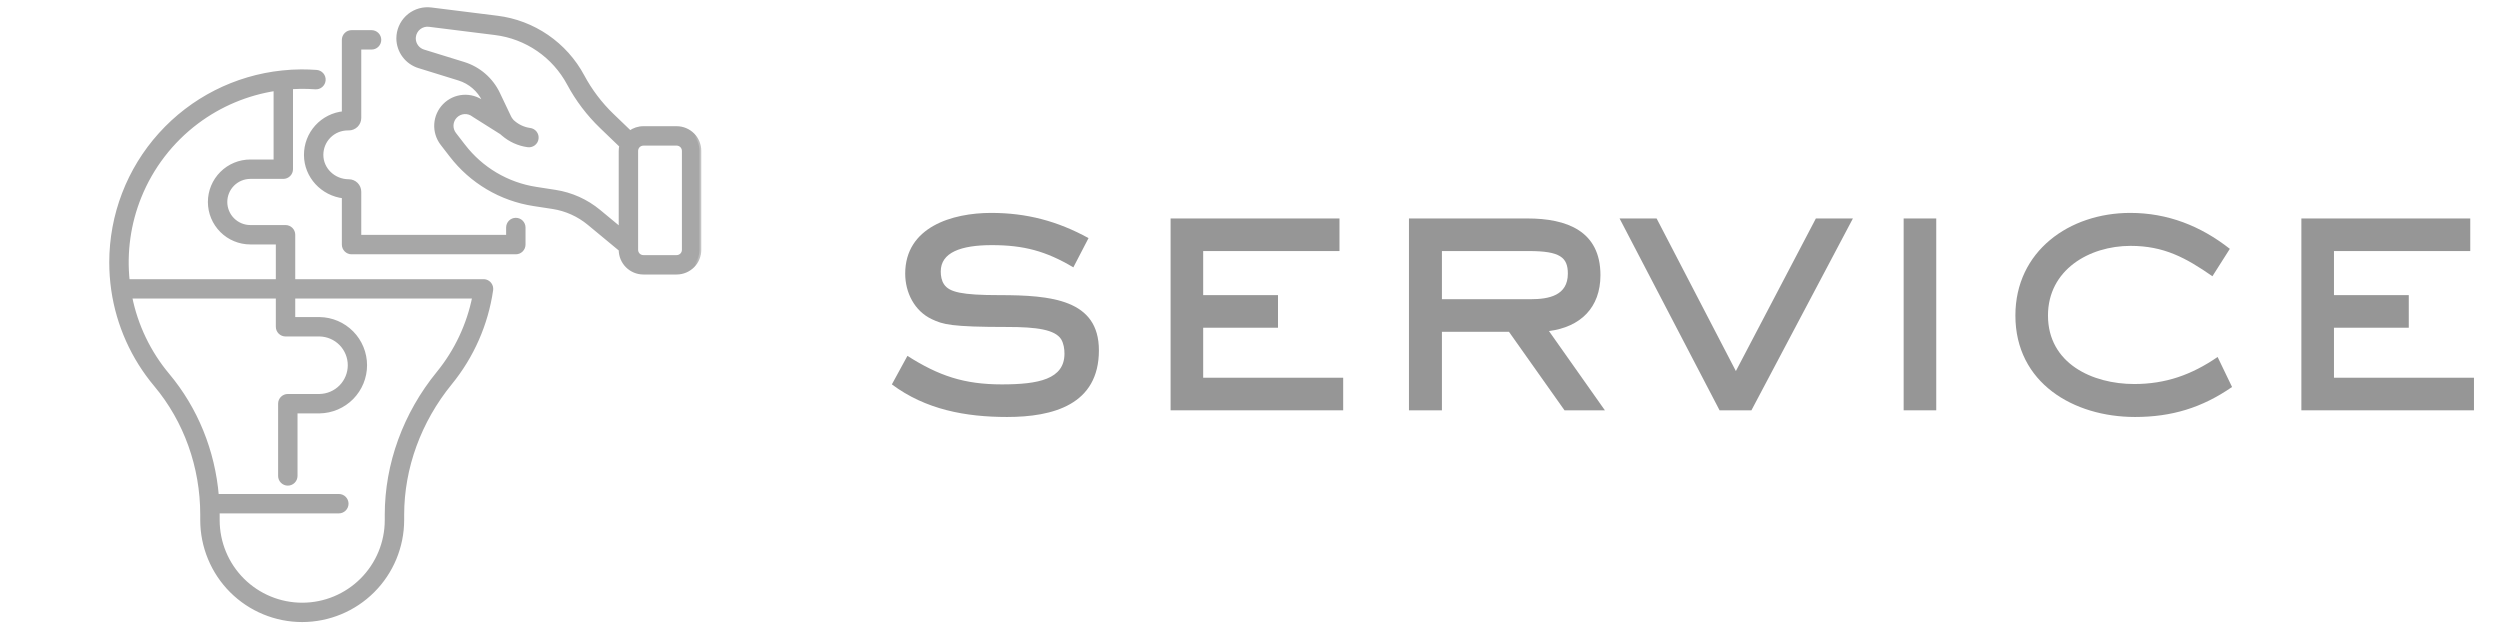<svg width="135" height="34" viewBox="0 0 135 34" fill="none" xmlns="http://www.w3.org/2000/svg">
<path d="M133.594 22.157H124.274V11.797H133.394V13.557H126.034V15.937H130.074V17.697H126.034V20.397H133.594V22.157Z" fill="#969696"/>
<path d="M120.531 20.897C118.911 22.017 117.271 22.517 115.291 22.517C111.971 22.517 108.831 20.677 108.831 17.037C108.831 13.557 111.751 11.497 115.031 11.497C117.051 11.497 118.831 12.197 120.411 13.437L119.471 14.917C118.031 13.917 116.851 13.277 115.051 13.277C112.811 13.277 110.591 14.577 110.591 17.037C110.591 19.617 112.971 20.737 115.251 20.737C116.951 20.737 118.351 20.237 119.751 19.277L120.531 20.897Z" fill="#969696"/>
<path d="M104.557 22.157H102.797V11.797H104.557V22.157Z" fill="#969696"/>
<path d="M100.057 11.797L94.577 22.157H92.857L87.457 11.797H89.457L93.737 20.037L98.057 11.797H100.057Z" fill="#969696"/>
<path d="M86.664 22.157H84.484L81.484 17.917H77.864V22.157H76.084V11.797H82.484C84.584 11.797 86.424 12.457 86.424 14.857C86.424 16.617 85.344 17.657 83.644 17.877L86.664 22.157ZM84.664 14.777C84.664 13.897 84.244 13.557 82.564 13.557H77.864V16.157H82.664C83.644 16.157 84.664 15.957 84.664 14.777Z" fill="#969696"/>
<path d="M72.532 22.157H63.212V11.797H72.332V13.557H64.972V15.937H69.012V17.697H64.972V20.397H72.532V22.157Z" fill="#969696"/>
<path d="M59.341 18.917C59.341 21.857 56.861 22.517 54.381 22.517C52.141 22.517 49.981 22.117 48.161 20.757L49.001 19.217C50.701 20.297 52.061 20.757 54.101 20.757C56.081 20.757 57.481 20.477 57.481 19.097C57.481 18.837 57.441 18.557 57.301 18.317C56.961 17.797 55.981 17.657 54.421 17.657C51.321 17.657 50.921 17.517 50.321 17.237C49.381 16.797 48.881 15.797 48.881 14.777C48.881 12.257 51.421 11.497 53.521 11.497C55.441 11.497 57.101 11.937 58.781 12.857L57.961 14.437C56.481 13.557 55.281 13.237 53.561 13.237C51.881 13.237 50.801 13.637 50.801 14.657C50.801 14.897 50.841 15.157 50.981 15.357C51.261 15.777 51.941 15.937 53.961 15.937C56.781 15.937 59.341 16.177 59.341 18.917Z" fill="#969696"/>
<mask id="path-8-outside-1_315_692" maskUnits="userSpaceOnUse" x="5" y="-0.509" width="33" height="35" fill="black">
<rect fill="white" x="5" y="-0.509" width="33" height="35"/>
<path d="M16.266 3.847C16.536 3.847 16.814 3.856 17.091 3.876C17.203 3.884 17.308 3.936 17.382 4.021C17.456 4.106 17.492 4.217 17.484 4.33C17.476 4.442 17.424 4.547 17.339 4.621C17.254 4.695 17.143 4.731 17.03 4.723C16.775 4.705 16.519 4.696 16.27 4.697C16.087 4.698 15.904 4.705 15.722 4.717V9.137C15.722 9.249 15.677 9.357 15.598 9.436C15.518 9.516 15.41 9.56 15.298 9.56H13.52C13.163 9.56 12.82 9.702 12.567 9.955C12.315 10.207 12.174 10.55 12.174 10.907C12.174 11.264 12.315 11.606 12.567 11.858C12.82 12.111 13.163 12.253 13.52 12.253H15.419C15.531 12.253 15.639 12.297 15.719 12.377C15.798 12.456 15.843 12.564 15.843 12.677V15.175H26.11C26.195 15.175 26.277 15.2 26.346 15.246L26.395 15.285C26.396 15.286 26.396 15.287 26.398 15.288C26.401 15.292 26.406 15.295 26.41 15.299C26.422 15.31 26.43 15.323 26.44 15.336C26.444 15.339 26.447 15.343 26.45 15.347C26.451 15.348 26.451 15.349 26.452 15.35C26.464 15.367 26.474 15.384 26.483 15.401C26.487 15.409 26.492 15.416 26.495 15.424C26.501 15.438 26.506 15.452 26.511 15.467C26.514 15.476 26.519 15.486 26.521 15.496C26.523 15.5 26.523 15.504 26.523 15.509C26.525 15.517 26.525 15.525 26.526 15.533C26.529 15.553 26.533 15.572 26.533 15.592C26.533 15.594 26.534 15.596 26.534 15.598C26.534 15.604 26.532 15.609 26.532 15.614C26.532 15.63 26.532 15.645 26.53 15.661C26.262 17.506 25.497 19.243 24.318 20.686C22.645 22.736 21.725 25.261 21.725 27.796V28.09C21.722 29.522 21.151 30.895 20.138 31.908C19.124 32.92 17.751 33.489 16.318 33.491C15.609 33.491 14.906 33.352 14.25 33.08C13.594 32.808 12.998 32.41 12.496 31.908C11.994 31.406 11.597 30.81 11.325 30.154C11.054 29.498 10.913 28.796 10.913 28.086V27.793C10.913 25.203 10.024 22.717 8.408 20.791C7.179 19.328 6.382 17.55 6.107 15.659C6.036 15.164 6 14.665 6 14.165C6 11.613 6.946 9.152 8.654 7.257C10.363 5.361 12.713 4.167 15.251 3.903C15.583 3.868 15.925 3.849 16.266 3.847ZM7.033 16.022C7.344 17.576 8.038 19.031 9.059 20.249C10.588 22.072 11.514 24.359 11.718 26.775H18.297C18.409 26.775 18.517 26.82 18.597 26.899C18.676 26.979 18.721 27.087 18.721 27.199C18.721 27.311 18.676 27.419 18.597 27.499C18.517 27.578 18.409 27.623 18.297 27.623H11.758C11.759 27.68 11.762 27.737 11.762 27.795V28.089C11.762 29.297 12.242 30.457 13.097 31.311C13.951 32.166 15.111 32.646 16.319 32.646C17.528 32.646 18.687 32.166 19.542 31.311C20.397 30.457 20.877 29.297 20.877 28.089V27.795C20.877 25.066 21.866 22.35 23.662 20.149C24.64 18.952 25.305 17.534 25.606 16.022H15.843V17.221H17.259C17.915 17.232 18.541 17.5 19.002 17.968C19.462 18.435 19.721 19.066 19.721 19.723C19.721 20.379 19.462 21.009 19.002 21.476C18.541 21.944 17.915 22.212 17.259 22.223H15.966V25.7C15.966 25.812 15.921 25.92 15.842 26C15.762 26.079 15.654 26.124 15.542 26.124C15.43 26.124 15.322 26.079 15.242 26C15.163 25.92 15.118 25.812 15.118 25.7V21.799C15.118 21.686 15.163 21.578 15.242 21.499C15.322 21.419 15.43 21.375 15.542 21.375H17.259C17.692 21.366 18.104 21.189 18.407 20.88C18.71 20.571 18.88 20.155 18.88 19.723C18.88 19.29 18.71 18.873 18.407 18.564C18.104 18.255 17.692 18.077 17.259 18.069H15.419C15.307 18.069 15.2 18.024 15.12 17.945C15.041 17.866 14.995 17.758 14.995 17.645V16.022H7.033ZM14.874 4.809C13.335 5.047 11.876 5.659 10.628 6.597C9.254 7.63 8.187 9.018 7.542 10.611C6.955 12.059 6.738 13.626 6.903 15.175H14.995V13.1H13.52C12.938 13.1 12.38 12.869 11.969 12.458C11.557 12.046 11.326 11.489 11.326 10.907C11.326 10.325 11.557 9.767 11.969 9.355C12.38 8.944 12.938 8.713 13.52 8.713H14.874V4.809ZM23.279 0.503L26.852 0.949C27.816 1.07 28.738 1.42 29.54 1.971C30.342 2.521 31.001 3.255 31.46 4.112C31.88 4.896 32.419 5.609 33.06 6.225L34.022 7.15C34.23 6.999 34.481 6.915 34.742 6.915H36.539C36.865 6.915 37.178 7.045 37.409 7.276C37.64 7.507 37.77 7.821 37.77 8.147V13.491C37.77 13.818 37.64 14.131 37.409 14.362C37.178 14.593 36.865 14.723 36.539 14.723H34.742C34.416 14.723 34.103 14.593 33.872 14.362C33.641 14.131 33.511 13.819 33.511 13.492V13.477L31.803 12.063C31.244 11.601 30.572 11.298 29.855 11.186L28.817 11.027C27.046 10.754 25.449 9.808 24.358 8.386L23.874 7.759C23.642 7.456 23.527 7.08 23.55 6.7C23.573 6.32 23.733 5.961 24 5.689C24.267 5.418 24.624 5.251 25.004 5.221C25.384 5.192 25.762 5.302 26.067 5.529L26.24 5.638L26.135 5.416C26.003 5.14 25.814 4.893 25.583 4.693C25.352 4.493 25.081 4.343 24.789 4.252L22.638 3.586C22.311 3.488 22.024 3.288 21.82 3.015C21.616 2.743 21.505 2.412 21.503 2.072C21.503 2.02 21.507 1.966 21.513 1.904C21.535 1.695 21.598 1.493 21.699 1.309C21.8 1.126 21.937 0.963 22.102 0.833C22.266 0.702 22.455 0.606 22.657 0.55C22.859 0.493 23.071 0.477 23.279 0.503ZM34.742 7.763C34.692 7.764 34.642 7.774 34.596 7.793C34.549 7.812 34.506 7.84 34.471 7.876C34.435 7.911 34.407 7.954 34.388 8.001C34.368 8.047 34.358 8.097 34.358 8.147V13.265C34.359 13.28 34.359 13.293 34.358 13.307V13.492C34.359 13.594 34.399 13.692 34.471 13.764C34.543 13.835 34.641 13.876 34.742 13.876H36.539C36.641 13.876 36.739 13.835 36.81 13.764C36.882 13.692 36.923 13.594 36.923 13.492V8.147C36.923 8.046 36.882 7.948 36.81 7.876C36.739 7.804 36.641 7.763 36.539 7.763L34.742 7.763ZM20.064 1.728C20.177 1.728 20.284 1.773 20.363 1.852C20.443 1.932 20.488 2.04 20.488 2.152C20.488 2.265 20.443 2.372 20.363 2.452C20.284 2.531 20.177 2.576 20.064 2.576H19.408V6.369C19.408 6.521 19.348 6.668 19.24 6.775C19.133 6.883 18.986 6.943 18.834 6.943H18.78C18.594 6.943 18.408 6.979 18.235 7.051C18.063 7.122 17.906 7.227 17.774 7.359C17.643 7.491 17.539 7.649 17.468 7.821C17.397 7.994 17.361 8.178 17.361 8.365C17.361 9.145 18.023 9.78 18.834 9.78C18.986 9.78 19.133 9.841 19.24 9.949C19.348 10.057 19.408 10.202 19.408 10.354V12.783H27.431V12.286C27.431 12.174 27.475 12.066 27.555 11.986C27.634 11.907 27.742 11.862 27.855 11.862C27.967 11.862 28.075 11.907 28.154 11.986C28.234 12.066 28.278 12.174 28.278 12.286V13.207C28.279 13.262 28.267 13.318 28.246 13.369C28.225 13.421 28.194 13.468 28.154 13.508C28.115 13.547 28.068 13.578 28.017 13.599C27.965 13.621 27.91 13.632 27.855 13.632H18.984C18.872 13.632 18.764 13.587 18.685 13.508C18.605 13.428 18.561 13.32 18.561 13.208V10.613C17.41 10.48 16.517 9.524 16.514 8.369C16.512 7.805 16.72 7.26 17.099 6.842C17.477 6.423 17.999 6.161 18.561 6.107V2.152C18.561 2.04 18.605 1.932 18.685 1.852C18.764 1.773 18.872 1.728 18.984 1.728H20.064ZM22.887 1.369C22.793 1.395 22.706 1.44 22.63 1.5C22.554 1.56 22.49 1.635 22.443 1.72C22.396 1.805 22.367 1.898 22.356 1.995C22.354 2.022 22.352 2.048 22.352 2.075C22.352 2.233 22.404 2.387 22.499 2.514C22.594 2.64 22.728 2.732 22.88 2.777H22.886L25.04 3.443C25.444 3.569 25.819 3.777 26.139 4.054C26.459 4.33 26.718 4.671 26.9 5.053L27.506 6.324C27.54 6.397 27.586 6.465 27.641 6.524C27.649 6.533 27.655 6.543 27.662 6.553L27.724 6.605C27.974 6.822 28.282 6.962 28.61 7.009C28.666 7.015 28.721 7.033 28.77 7.06C28.82 7.088 28.864 7.125 28.898 7.17C28.933 7.214 28.958 7.266 28.973 7.32C28.987 7.375 28.99 7.432 28.982 7.488C28.975 7.544 28.956 7.599 28.927 7.647C28.898 7.696 28.859 7.738 28.814 7.771C28.768 7.805 28.716 7.829 28.661 7.842C28.606 7.855 28.549 7.857 28.493 7.847C28.004 7.779 27.546 7.571 27.172 7.249L27.075 7.166L25.601 6.236L25.569 6.215C25.428 6.105 25.253 6.05 25.074 6.061C24.896 6.073 24.728 6.149 24.602 6.275C24.476 6.402 24.4 6.57 24.39 6.749C24.379 6.927 24.434 7.104 24.545 7.244L25.029 7.871C25.987 9.121 27.391 9.952 28.947 10.191L29.983 10.351C30.852 10.486 31.668 10.853 32.345 11.413L33.511 12.379V8.147C33.511 8.054 33.522 7.961 33.543 7.872L32.473 6.842C31.768 6.164 31.174 5.38 30.713 4.518C30.318 3.78 29.752 3.148 29.061 2.674C28.372 2.2 27.578 1.898 26.747 1.794L23.175 1.347C23.078 1.335 22.98 1.343 22.887 1.369Z"/>
</mask>
<path d="M16.266 3.847C16.536 3.847 16.814 3.856 17.091 3.876C17.203 3.884 17.308 3.936 17.382 4.021C17.456 4.106 17.492 4.217 17.484 4.33C17.476 4.442 17.424 4.547 17.339 4.621C17.254 4.695 17.143 4.731 17.03 4.723C16.775 4.705 16.519 4.696 16.27 4.697C16.087 4.698 15.904 4.705 15.722 4.717V9.137C15.722 9.249 15.677 9.357 15.598 9.436C15.518 9.516 15.41 9.56 15.298 9.56H13.52C13.163 9.56 12.82 9.702 12.567 9.955C12.315 10.207 12.174 10.55 12.174 10.907C12.174 11.264 12.315 11.606 12.567 11.858C12.82 12.111 13.163 12.253 13.52 12.253H15.419C15.531 12.253 15.639 12.297 15.719 12.377C15.798 12.456 15.843 12.564 15.843 12.677V15.175H26.11C26.195 15.175 26.277 15.2 26.346 15.246L26.395 15.285C26.396 15.286 26.396 15.287 26.398 15.288C26.401 15.292 26.406 15.295 26.41 15.299C26.422 15.31 26.43 15.323 26.44 15.336C26.444 15.339 26.447 15.343 26.45 15.347C26.451 15.348 26.451 15.349 26.452 15.35C26.464 15.367 26.474 15.384 26.483 15.401C26.487 15.409 26.492 15.416 26.495 15.424C26.501 15.438 26.506 15.452 26.511 15.467C26.514 15.476 26.519 15.486 26.521 15.496C26.523 15.5 26.523 15.504 26.523 15.509C26.525 15.517 26.525 15.525 26.526 15.533C26.529 15.553 26.533 15.572 26.533 15.592C26.533 15.594 26.534 15.596 26.534 15.598C26.534 15.604 26.532 15.609 26.532 15.614C26.532 15.63 26.532 15.645 26.53 15.661C26.262 17.506 25.497 19.243 24.318 20.686C22.645 22.736 21.725 25.261 21.725 27.796V28.09C21.722 29.522 21.151 30.895 20.138 31.908C19.124 32.92 17.751 33.489 16.318 33.491C15.609 33.491 14.906 33.352 14.25 33.08C13.594 32.808 12.998 32.41 12.496 31.908C11.994 31.406 11.597 30.81 11.325 30.154C11.054 29.498 10.913 28.796 10.913 28.086V27.793C10.913 25.203 10.024 22.717 8.408 20.791C7.179 19.328 6.382 17.55 6.107 15.659C6.036 15.164 6 14.665 6 14.165C6 11.613 6.946 9.152 8.654 7.257C10.363 5.361 12.713 4.167 15.251 3.903C15.583 3.868 15.925 3.849 16.266 3.847ZM7.033 16.022C7.344 17.576 8.038 19.031 9.059 20.249C10.588 22.072 11.514 24.359 11.718 26.775H18.297C18.409 26.775 18.517 26.82 18.597 26.899C18.676 26.979 18.721 27.087 18.721 27.199C18.721 27.311 18.676 27.419 18.597 27.499C18.517 27.578 18.409 27.623 18.297 27.623H11.758C11.759 27.68 11.762 27.737 11.762 27.795V28.089C11.762 29.297 12.242 30.457 13.097 31.311C13.951 32.166 15.111 32.646 16.319 32.646C17.528 32.646 18.687 32.166 19.542 31.311C20.397 30.457 20.877 29.297 20.877 28.089V27.795C20.877 25.066 21.866 22.35 23.662 20.149C24.64 18.952 25.305 17.534 25.606 16.022H15.843V17.221H17.259C17.915 17.232 18.541 17.5 19.002 17.968C19.462 18.435 19.721 19.066 19.721 19.723C19.721 20.379 19.462 21.009 19.002 21.476C18.541 21.944 17.915 22.212 17.259 22.223H15.966V25.7C15.966 25.812 15.921 25.92 15.842 26C15.762 26.079 15.654 26.124 15.542 26.124C15.43 26.124 15.322 26.079 15.242 26C15.163 25.92 15.118 25.812 15.118 25.7V21.799C15.118 21.686 15.163 21.578 15.242 21.499C15.322 21.419 15.43 21.375 15.542 21.375H17.259C17.692 21.366 18.104 21.189 18.407 20.88C18.71 20.571 18.88 20.155 18.88 19.723C18.88 19.29 18.71 18.873 18.407 18.564C18.104 18.255 17.692 18.077 17.259 18.069H15.419C15.307 18.069 15.2 18.024 15.12 17.945C15.041 17.866 14.995 17.758 14.995 17.645V16.022H7.033ZM14.874 4.809C13.335 5.047 11.876 5.659 10.628 6.597C9.254 7.63 8.187 9.018 7.542 10.611C6.955 12.059 6.738 13.626 6.903 15.175H14.995V13.1H13.52C12.938 13.1 12.38 12.869 11.969 12.458C11.557 12.046 11.326 11.489 11.326 10.907C11.326 10.325 11.557 9.767 11.969 9.355C12.38 8.944 12.938 8.713 13.52 8.713H14.874V4.809ZM23.279 0.503L26.852 0.949C27.816 1.07 28.738 1.42 29.54 1.971C30.342 2.521 31.001 3.255 31.46 4.112C31.88 4.896 32.419 5.609 33.06 6.225L34.022 7.15C34.23 6.999 34.481 6.915 34.742 6.915H36.539C36.865 6.915 37.178 7.045 37.409 7.276C37.64 7.507 37.77 7.821 37.77 8.147V13.491C37.77 13.818 37.64 14.131 37.409 14.362C37.178 14.593 36.865 14.723 36.539 14.723H34.742C34.416 14.723 34.103 14.593 33.872 14.362C33.641 14.131 33.511 13.819 33.511 13.492V13.477L31.803 12.063C31.244 11.601 30.572 11.298 29.855 11.186L28.817 11.027C27.046 10.754 25.449 9.808 24.358 8.386L23.874 7.759C23.642 7.456 23.527 7.08 23.55 6.7C23.573 6.32 23.733 5.961 24 5.689C24.267 5.418 24.624 5.251 25.004 5.221C25.384 5.192 25.762 5.302 26.067 5.529L26.24 5.638L26.135 5.416C26.003 5.14 25.814 4.893 25.583 4.693C25.352 4.493 25.081 4.343 24.789 4.252L22.638 3.586C22.311 3.488 22.024 3.288 21.82 3.015C21.616 2.743 21.505 2.412 21.503 2.072C21.503 2.02 21.507 1.966 21.513 1.904C21.535 1.695 21.598 1.493 21.699 1.309C21.8 1.126 21.937 0.963 22.102 0.833C22.266 0.702 22.455 0.606 22.657 0.55C22.859 0.493 23.071 0.477 23.279 0.503ZM34.742 7.763C34.692 7.764 34.642 7.774 34.596 7.793C34.549 7.812 34.506 7.84 34.471 7.876C34.435 7.911 34.407 7.954 34.388 8.001C34.368 8.047 34.358 8.097 34.358 8.147V13.265C34.359 13.28 34.359 13.293 34.358 13.307V13.492C34.359 13.594 34.399 13.692 34.471 13.764C34.543 13.835 34.641 13.876 34.742 13.876H36.539C36.641 13.876 36.739 13.835 36.81 13.764C36.882 13.692 36.923 13.594 36.923 13.492V8.147C36.923 8.046 36.882 7.948 36.81 7.876C36.739 7.804 36.641 7.763 36.539 7.763L34.742 7.763ZM20.064 1.728C20.177 1.728 20.284 1.773 20.363 1.852C20.443 1.932 20.488 2.04 20.488 2.152C20.488 2.265 20.443 2.372 20.363 2.452C20.284 2.531 20.177 2.576 20.064 2.576H19.408V6.369C19.408 6.521 19.348 6.668 19.24 6.775C19.133 6.883 18.986 6.943 18.834 6.943H18.78C18.594 6.943 18.408 6.979 18.235 7.051C18.063 7.122 17.906 7.227 17.774 7.359C17.643 7.491 17.539 7.649 17.468 7.821C17.397 7.994 17.361 8.178 17.361 8.365C17.361 9.145 18.023 9.78 18.834 9.78C18.986 9.78 19.133 9.841 19.24 9.949C19.348 10.057 19.408 10.202 19.408 10.354V12.783H27.431V12.286C27.431 12.174 27.475 12.066 27.555 11.986C27.634 11.907 27.742 11.862 27.855 11.862C27.967 11.862 28.075 11.907 28.154 11.986C28.234 12.066 28.278 12.174 28.278 12.286V13.207C28.279 13.262 28.267 13.318 28.246 13.369C28.225 13.421 28.194 13.468 28.154 13.508C28.115 13.547 28.068 13.578 28.017 13.599C27.965 13.621 27.91 13.632 27.855 13.632H18.984C18.872 13.632 18.764 13.587 18.685 13.508C18.605 13.428 18.561 13.32 18.561 13.208V10.613C17.41 10.48 16.517 9.524 16.514 8.369C16.512 7.805 16.72 7.26 17.099 6.842C17.477 6.423 17.999 6.161 18.561 6.107V2.152C18.561 2.04 18.605 1.932 18.685 1.852C18.764 1.773 18.872 1.728 18.984 1.728H20.064ZM22.887 1.369C22.793 1.395 22.706 1.44 22.63 1.5C22.554 1.56 22.49 1.635 22.443 1.72C22.396 1.805 22.367 1.898 22.356 1.995C22.354 2.022 22.352 2.048 22.352 2.075C22.352 2.233 22.404 2.387 22.499 2.514C22.594 2.64 22.728 2.732 22.88 2.777H22.886L25.04 3.443C25.444 3.569 25.819 3.777 26.139 4.054C26.459 4.33 26.718 4.671 26.9 5.053L27.506 6.324C27.54 6.397 27.586 6.465 27.641 6.524C27.649 6.533 27.655 6.543 27.662 6.553L27.724 6.605C27.974 6.822 28.282 6.962 28.61 7.009C28.666 7.015 28.721 7.033 28.77 7.06C28.82 7.088 28.864 7.125 28.898 7.17C28.933 7.214 28.958 7.266 28.973 7.32C28.987 7.375 28.99 7.432 28.982 7.488C28.975 7.544 28.956 7.599 28.927 7.647C28.898 7.696 28.859 7.738 28.814 7.771C28.768 7.805 28.716 7.829 28.661 7.842C28.606 7.855 28.549 7.857 28.493 7.847C28.004 7.779 27.546 7.571 27.172 7.249L27.075 7.166L25.601 6.236L25.569 6.215C25.428 6.105 25.253 6.05 25.074 6.061C24.896 6.073 24.728 6.149 24.602 6.275C24.476 6.402 24.4 6.57 24.39 6.749C24.379 6.927 24.434 7.104 24.545 7.244L25.029 7.871C25.987 9.121 27.391 9.952 28.947 10.191L29.983 10.351C30.852 10.486 31.668 10.853 32.345 11.413L33.511 12.379V8.147C33.511 8.054 33.522 7.961 33.543 7.872L32.473 6.842C31.768 6.164 31.174 5.38 30.713 4.518C30.318 3.78 29.752 3.148 29.061 2.674C28.372 2.2 27.578 1.898 26.747 1.794L23.175 1.347C23.078 1.335 22.98 1.343 22.887 1.369Z" fill="#A7A7A7"/>
<path d="M16.266 3.847V3.747L16.265 3.747L16.266 3.847ZM17.091 3.876L17.084 3.976L17.084 3.976L17.091 3.876ZM17.382 4.021L17.457 3.956L17.457 3.956L17.382 4.021ZM17.484 4.33L17.584 4.337L17.584 4.337L17.484 4.33ZM17.339 4.621L17.404 4.697L17.404 4.696L17.339 4.621ZM17.03 4.723L17.037 4.624L17.037 4.624L17.03 4.723ZM16.27 4.697L16.271 4.797L16.271 4.797L16.27 4.697ZM15.722 4.717L15.715 4.617L15.622 4.623V4.717H15.722ZM15.722 9.137L15.622 9.137L15.722 9.137ZM15.598 9.436L15.668 9.507L15.668 9.507L15.598 9.436ZM15.298 9.56L15.298 9.66L15.298 9.66L15.298 9.56ZM13.52 9.56L13.52 9.46L13.52 9.56ZM12.567 9.955L12.497 9.884L12.497 9.884L12.567 9.955ZM12.174 10.907L12.074 10.907L12.074 10.907L12.174 10.907ZM12.567 11.858L12.497 11.929L12.497 11.929L12.567 11.858ZM15.719 12.377L15.79 12.306L15.789 12.306L15.719 12.377ZM15.843 15.175H15.743V15.275H15.843V15.175ZM26.11 15.175L26.11 15.075H26.11V15.175ZM26.346 15.246L26.408 15.168L26.401 15.163L26.346 15.246ZM26.395 15.285L26.462 15.21L26.457 15.207L26.395 15.285ZM26.398 15.288L26.465 15.214L26.465 15.214L26.398 15.288ZM26.41 15.299L26.481 15.228L26.481 15.228L26.41 15.299ZM26.44 15.336L26.362 15.398L26.362 15.398L26.44 15.336ZM26.45 15.347L26.53 15.287L26.53 15.287L26.45 15.347ZM26.452 15.35L26.533 15.292L26.533 15.291L26.452 15.35ZM26.483 15.401L26.395 15.448L26.395 15.448L26.483 15.401ZM26.495 15.424L26.586 15.382L26.586 15.382L26.495 15.424ZM26.511 15.467L26.416 15.498L26.416 15.498L26.511 15.467ZM26.521 15.496L26.618 15.471L26.618 15.471L26.521 15.496ZM26.523 15.509L26.621 15.487L26.621 15.487L26.523 15.509ZM26.526 15.533L26.428 15.549L26.428 15.549L26.526 15.533ZM26.533 15.592L26.633 15.59L26.633 15.589L26.533 15.592ZM26.534 15.598L26.634 15.598L26.634 15.598L26.534 15.598ZM26.532 15.614L26.432 15.61L26.432 15.611L26.532 15.614ZM26.53 15.661L26.629 15.675L26.629 15.675L26.53 15.661ZM24.318 20.686L24.241 20.623L24.241 20.623L24.318 20.686ZM21.725 27.796L21.625 27.796V27.796H21.725ZM21.725 28.09L21.825 28.09V28.09H21.725ZM20.138 31.908L20.208 31.979L20.208 31.979L20.138 31.908ZM16.318 33.491L16.318 33.591L16.319 33.591L16.318 33.491ZM14.25 33.08L14.212 33.172L14.212 33.172L14.25 33.08ZM12.496 31.908L12.425 31.979L12.425 31.979L12.496 31.908ZM11.325 30.154L11.233 30.192L11.233 30.192L11.325 30.154ZM10.913 28.086L11.013 28.086V28.086H10.913ZM8.408 20.791L8.485 20.727L8.485 20.727L8.408 20.791ZM6.107 15.659L6.008 15.673L6.008 15.673L6.107 15.659ZM6 14.165L5.9 14.165L5.9 14.165L6 14.165ZM8.654 7.257L8.58 7.19L8.58 7.19L8.654 7.257ZM15.251 3.903L15.261 4.003L15.261 4.003L15.251 3.903ZM7.033 16.022V15.922H6.911L6.935 16.042L7.033 16.022ZM9.059 20.249L8.982 20.313L8.982 20.313L9.059 20.249ZM11.718 26.775L11.618 26.784L11.626 26.875H11.718V26.775ZM18.297 26.775V26.675V26.775ZM18.597 26.899L18.667 26.828L18.667 26.828L18.597 26.899ZM18.721 27.199L18.821 27.199V27.199H18.721ZM18.597 27.499L18.667 27.57L18.667 27.57L18.597 27.499ZM11.758 27.623V27.523H11.656L11.658 27.624L11.758 27.623ZM11.762 27.795L11.862 27.795L11.862 27.795L11.762 27.795ZM11.762 28.089L11.662 28.089L11.662 28.089L11.762 28.089ZM13.097 31.311L13.026 31.382L13.026 31.382L13.097 31.311ZM16.319 32.646L16.319 32.746L16.319 32.746L16.319 32.646ZM19.542 31.311L19.613 31.382L19.613 31.382L19.542 31.311ZM20.877 28.089L20.977 28.089V28.089H20.877ZM20.877 27.795L20.777 27.795V27.795H20.877ZM23.662 20.149L23.585 20.086L23.585 20.086L23.662 20.149ZM25.606 16.022L25.704 16.042L25.728 15.922H25.606V16.022ZM15.843 16.022V15.922H15.743V16.022H15.843ZM15.843 17.221H15.743V17.322H15.843V17.221ZM17.259 17.221L17.26 17.122H17.259V17.221ZM19.002 17.968L19.073 17.897L19.073 17.897L19.002 17.968ZM19.721 19.723L19.821 19.723V19.723L19.721 19.723ZM19.002 21.476L19.073 21.547L19.073 21.547L19.002 21.476ZM17.259 22.223V22.323L17.26 22.323L17.259 22.223ZM15.966 22.223V22.122H15.866V22.223H15.966ZM15.842 26L15.912 26.07L15.912 26.07L15.842 26ZM15.542 26.124L15.542 26.224H15.542V26.124ZM15.242 26L15.171 26.07L15.171 26.07L15.242 26ZM15.118 21.799L15.018 21.799V21.799H15.118ZM15.242 21.499L15.171 21.428L15.171 21.428L15.242 21.499ZM15.542 21.375L15.542 21.275L15.542 21.275L15.542 21.375ZM17.259 21.375V21.475L17.261 21.475L17.259 21.375ZM18.407 20.88L18.479 20.95L18.479 20.95L18.407 20.88ZM18.88 19.723L18.98 19.723V19.723H18.88ZM18.407 18.564L18.479 18.494L18.479 18.494L18.407 18.564ZM17.259 18.069L17.261 17.969H17.259V18.069ZM15.419 18.069L15.419 18.169H15.419V18.069ZM15.12 17.945L15.049 18.016L15.049 18.016L15.12 17.945ZM14.995 16.022H15.095V15.922H14.995V16.022ZM14.874 4.809H14.974V4.693L14.859 4.711L14.874 4.809ZM10.628 6.597L10.568 6.518L10.568 6.518L10.628 6.597ZM7.542 10.611L7.449 10.574L7.449 10.574L7.542 10.611ZM6.903 15.175L6.804 15.185L6.813 15.275H6.903V15.175ZM14.995 15.175V15.275H15.095V15.175H14.995ZM14.995 13.1H15.095V13H14.995V13.1ZM13.52 13.1L13.52 13L13.52 13.1ZM11.969 12.458L11.898 12.528L11.898 12.529L11.969 12.458ZM11.326 10.907L11.226 10.907L11.226 10.907L11.326 10.907ZM11.969 9.355L11.898 9.285L11.898 9.285L11.969 9.355ZM14.874 8.713V8.813H14.974V8.713H14.874ZM23.279 0.503L23.292 0.404L23.292 0.404L23.279 0.503ZM26.852 0.949L26.864 0.85L26.864 0.85L26.852 0.949ZM29.54 1.971L29.597 1.888L29.597 1.888L29.54 1.971ZM31.46 4.112L31.548 4.065L31.548 4.065L31.46 4.112ZM33.06 6.225L32.99 6.297L32.99 6.298L33.06 6.225ZM34.022 7.15L33.952 7.222L34.012 7.28L34.08 7.231L34.022 7.15ZM34.742 6.915L34.742 6.815L34.742 6.815L34.742 6.915ZM36.539 6.915L36.539 6.815H36.539V6.915ZM37.409 7.276L37.48 7.205L37.48 7.205L37.409 7.276ZM37.77 8.147L37.87 8.147L37.87 8.147L37.77 8.147ZM37.77 13.491L37.87 13.491V13.491H37.77ZM37.409 14.362L37.48 14.433L37.48 14.433L37.409 14.362ZM36.539 14.723V14.823L36.539 14.823L36.539 14.723ZM34.742 14.723L34.742 14.823H34.742V14.723ZM33.872 14.362L33.801 14.433L33.801 14.433L33.872 14.362ZM33.511 13.492L33.411 13.492L33.411 13.492L33.511 13.492ZM33.511 13.477H33.611V13.43L33.575 13.4L33.511 13.477ZM31.803 12.063L31.866 11.986L31.866 11.986L31.803 12.063ZM29.855 11.186L29.871 11.088L29.871 11.088L29.855 11.186ZM28.817 11.027L28.802 11.126L28.802 11.126L28.817 11.027ZM24.358 8.386L24.438 8.325L24.438 8.324L24.358 8.386ZM23.874 7.759L23.795 7.82L23.795 7.82L23.874 7.759ZM23.55 6.7L23.45 6.694L23.45 6.694L23.55 6.7ZM24 5.689L23.929 5.619L23.929 5.619L24 5.689ZM25.004 5.221L24.996 5.122L24.996 5.122L25.004 5.221ZM26.067 5.529L26.008 5.61L26.014 5.614L26.067 5.529ZM26.24 5.638L26.187 5.722L26.478 5.905L26.331 5.595L26.24 5.638ZM26.135 5.416L26.225 5.373L26.225 5.373L26.135 5.416ZM25.583 4.693L25.648 4.618L25.648 4.618L25.583 4.693ZM24.789 4.252L24.819 4.156L24.819 4.156L24.789 4.252ZM22.638 3.586L22.667 3.49L22.666 3.49L22.638 3.586ZM21.82 3.015L21.74 3.075L21.74 3.075L21.82 3.015ZM21.503 2.072L21.403 2.072L21.403 2.073L21.503 2.072ZM21.513 1.904L21.413 1.894L21.413 1.894L21.513 1.904ZM21.699 1.309L21.612 1.261L21.612 1.261L21.699 1.309ZM22.102 0.833L22.039 0.754L22.039 0.754L22.102 0.833ZM22.657 0.55L22.63 0.453L22.63 0.453L22.657 0.55ZM34.742 7.763L34.742 7.864L34.742 7.864L34.742 7.763ZM34.596 7.793L34.557 7.7L34.557 7.7L34.596 7.793ZM34.471 7.876L34.4 7.805L34.4 7.805L34.471 7.876ZM34.388 8.001L34.295 7.963L34.295 7.963L34.388 8.001ZM34.358 8.147L34.258 8.147V8.147H34.358ZM34.358 13.265H34.258L34.258 13.269L34.358 13.265ZM34.358 13.307L34.258 13.301V13.307H34.358ZM34.358 13.492L34.258 13.492L34.258 13.492L34.358 13.492ZM34.471 13.764L34.4 13.834L34.4 13.834L34.471 13.764ZM34.742 13.876L34.742 13.976H34.742V13.876ZM36.539 13.876V13.976L36.539 13.976L36.539 13.876ZM36.81 13.764L36.881 13.834L36.881 13.834L36.81 13.764ZM36.923 13.492L37.023 13.492V13.492H36.923ZM36.923 8.147L37.023 8.147L37.023 8.147L36.923 8.147ZM36.81 7.876L36.881 7.805L36.881 7.805L36.81 7.876ZM36.539 7.763L36.539 7.663L36.539 7.663L36.539 7.763ZM20.064 1.728L20.065 1.628H20.064V1.728ZM20.363 1.852L20.434 1.782L20.434 1.782L20.363 1.852ZM20.488 2.152L20.588 2.152L20.588 2.152L20.488 2.152ZM20.363 2.452L20.434 2.523L20.434 2.523L20.363 2.452ZM20.064 2.576V2.676L20.065 2.676L20.064 2.576ZM19.408 2.576V2.476H19.308V2.576H19.408ZM19.408 6.369L19.508 6.369V6.369H19.408ZM19.24 6.775L19.311 6.846L19.311 6.846L19.24 6.775ZM18.834 6.943L18.834 7.043L18.834 7.043L18.834 6.943ZM18.78 6.943L18.78 7.043H18.78V6.943ZM18.235 7.051L18.197 6.958L18.197 6.958L18.235 7.051ZM17.774 7.359L17.704 7.289L17.704 7.289L17.774 7.359ZM17.468 7.821L17.375 7.783L17.375 7.783L17.468 7.821ZM17.361 8.365L17.461 8.365L17.461 8.365L17.361 8.365ZM18.834 9.78L18.834 9.68L18.834 9.68L18.834 9.78ZM19.24 9.949L19.311 9.878L19.311 9.878L19.24 9.949ZM19.408 10.354L19.508 10.354L19.508 10.354L19.408 10.354ZM19.408 12.783H19.308V12.883H19.408V12.783ZM27.431 12.783V12.883H27.531V12.783H27.431ZM27.555 11.986L27.484 11.915L27.484 11.915L27.555 11.986ZM27.855 11.862L27.855 11.762L27.855 11.762L27.855 11.862ZM28.154 11.986L28.225 11.915L28.225 11.915L28.154 11.986ZM28.278 13.207L28.178 13.207L28.178 13.207L28.278 13.207ZM28.246 13.369L28.339 13.407L28.339 13.407L28.246 13.369ZM28.154 13.508L28.225 13.578L28.225 13.578L28.154 13.508ZM28.017 13.599L28.055 13.692L28.055 13.692L28.017 13.599ZM27.855 13.632L27.855 13.532H27.855V13.632ZM18.984 13.632L18.984 13.732H18.984V13.632ZM18.685 13.508L18.614 13.578L18.614 13.578L18.685 13.508ZM18.561 10.613H18.66V10.524L18.572 10.514L18.561 10.613ZM16.514 8.369L16.614 8.369L16.614 8.369L16.514 8.369ZM17.099 6.842L17.024 6.775L17.024 6.775L17.099 6.842ZM18.561 6.107L18.57 6.207L18.66 6.198V6.107H18.561ZM18.561 2.152L18.46 2.152V2.152H18.561ZM18.685 1.852L18.614 1.782L18.614 1.782L18.685 1.852ZM18.984 1.728L18.984 1.628L18.984 1.628L18.984 1.728ZM22.887 1.369L22.86 1.273L22.86 1.273L22.887 1.369ZM22.63 1.5L22.568 1.421L22.568 1.421L22.63 1.5ZM22.443 1.72L22.356 1.671L22.356 1.671L22.443 1.72ZM22.356 1.995L22.456 2.006L22.456 2.006L22.356 1.995ZM22.352 2.075L22.252 2.074L22.252 2.076L22.352 2.075ZM22.499 2.514L22.419 2.574L22.419 2.574L22.499 2.514ZM22.88 2.777L22.852 2.873L22.865 2.877H22.88V2.777ZM22.886 2.777L22.915 2.682L22.901 2.677H22.886V2.777ZM25.04 3.443L25.07 3.348L25.07 3.348L25.04 3.443ZM26.139 4.054L26.204 3.978L26.204 3.978L26.139 4.054ZM26.9 5.053L26.991 5.01L26.991 5.009L26.9 5.053ZM27.506 6.324L27.596 6.281L27.596 6.281L27.506 6.324ZM27.641 6.524L27.567 6.592L27.569 6.593L27.641 6.524ZM27.662 6.553L27.584 6.616L27.59 6.623L27.597 6.628L27.662 6.553ZM27.724 6.605L27.789 6.53L27.789 6.529L27.724 6.605ZM28.61 7.009L28.596 7.108L28.599 7.108L28.61 7.009ZM28.77 7.06L28.82 6.973L28.82 6.973L28.77 7.06ZM28.898 7.17L28.977 7.108L28.977 7.108L28.898 7.17ZM28.973 7.32L29.069 7.294L29.069 7.294L28.973 7.32ZM28.982 7.488L29.081 7.502L29.081 7.502L28.982 7.488ZM28.927 7.647L29.013 7.699L29.013 7.699L28.927 7.647ZM28.814 7.771L28.873 7.852L28.873 7.852L28.814 7.771ZM28.661 7.842L28.684 7.939L28.684 7.939L28.661 7.842ZM28.493 7.847L28.51 7.749L28.507 7.748L28.493 7.847ZM27.172 7.249L27.237 7.173L27.237 7.173L27.172 7.249ZM27.075 7.166L27.14 7.09L27.135 7.085L27.128 7.081L27.075 7.166ZM25.601 6.236L25.544 6.319L25.547 6.321L25.601 6.236ZM25.569 6.215L25.508 6.294L25.513 6.297L25.569 6.215ZM25.074 6.061L25.068 5.962L25.068 5.962L25.074 6.061ZM24.602 6.275L24.531 6.205L24.531 6.205L24.602 6.275ZM24.39 6.749L24.29 6.743L24.29 6.743L24.39 6.749ZM24.545 7.244L24.624 7.183L24.623 7.182L24.545 7.244ZM25.029 7.871L25.109 7.81L25.108 7.81L25.029 7.871ZM28.947 10.191L28.962 10.092L28.962 10.092L28.947 10.191ZM29.983 10.351L29.999 10.253L29.999 10.253L29.983 10.351ZM32.345 11.413L32.408 11.336L32.408 11.336L32.345 11.413ZM33.511 12.379L33.447 12.456L33.611 12.591V12.379H33.511ZM33.511 8.147L33.411 8.147V8.147H33.511ZM33.543 7.872L33.64 7.894L33.653 7.839L33.612 7.8L33.543 7.872ZM32.473 6.842L32.542 6.77L32.542 6.77L32.473 6.842ZM30.713 4.518L30.625 4.566L30.625 4.566L30.713 4.518ZM29.061 2.674L29.118 2.591L29.118 2.591L29.061 2.674ZM26.747 1.794L26.735 1.893L26.735 1.893L26.747 1.794ZM23.175 1.347L23.162 1.447L23.162 1.447L23.175 1.347ZM16.266 3.847V3.947C16.534 3.947 16.809 3.956 17.084 3.976L17.091 3.876L17.098 3.776C16.818 3.756 16.538 3.747 16.266 3.747V3.847ZM17.091 3.876L17.084 3.976C17.17 3.982 17.25 4.022 17.306 4.087L17.382 4.021L17.457 3.956C17.366 3.851 17.237 3.786 17.098 3.776L17.091 3.876ZM17.382 4.021L17.306 4.087C17.363 4.152 17.391 4.237 17.385 4.323L17.484 4.33L17.584 4.337C17.594 4.198 17.549 4.061 17.457 3.956L17.382 4.021ZM17.484 4.33L17.385 4.323C17.378 4.409 17.338 4.489 17.273 4.545L17.339 4.621L17.404 4.696C17.51 4.605 17.574 4.476 17.584 4.337L17.484 4.33ZM17.339 4.621L17.273 4.545C17.208 4.602 17.123 4.63 17.037 4.624L17.03 4.723L17.023 4.823C17.162 4.833 17.299 4.788 17.404 4.697L17.339 4.621ZM17.03 4.723L17.037 4.624C16.78 4.605 16.521 4.596 16.27 4.597L16.27 4.697L16.271 4.797C16.516 4.796 16.77 4.805 17.023 4.823L17.03 4.723ZM16.27 4.697L16.27 4.597C16.085 4.598 15.9 4.605 15.715 4.617L15.722 4.717L15.728 4.816C15.909 4.805 16.09 4.798 16.271 4.797L16.27 4.697ZM15.722 4.717H15.622V9.137H15.722H15.822V4.717H15.722ZM15.722 9.137L15.622 9.137C15.622 9.222 15.588 9.305 15.527 9.366L15.598 9.436L15.668 9.507C15.767 9.409 15.822 9.275 15.822 9.137L15.722 9.137ZM15.598 9.436L15.527 9.366C15.466 9.426 15.384 9.46 15.298 9.46L15.298 9.56L15.298 9.66C15.437 9.66 15.57 9.605 15.668 9.507L15.598 9.436ZM15.298 9.56V9.46H13.52V9.56V9.66H15.298V9.56ZM13.52 9.56L13.52 9.46C13.136 9.46 12.768 9.613 12.497 9.884L12.567 9.955L12.638 10.026C12.872 9.792 13.189 9.66 13.52 9.66L13.52 9.56ZM12.567 9.955L12.497 9.884C12.226 10.155 12.074 10.524 12.074 10.907H12.174H12.274C12.274 10.576 12.405 10.259 12.638 10.026L12.567 9.955ZM12.174 10.907L12.074 10.907C12.074 11.29 12.226 11.658 12.497 11.929L12.567 11.858L12.638 11.787C12.405 11.554 12.274 11.237 12.274 10.907L12.174 10.907ZM12.567 11.858L12.497 11.929C12.768 12.2 13.136 12.353 13.52 12.353V12.253V12.153C13.189 12.153 12.872 12.021 12.638 11.787L12.567 11.858ZM13.52 12.253V12.353H15.419V12.253V12.153H13.52V12.253ZM15.419 12.253V12.353C15.505 12.353 15.587 12.387 15.648 12.447L15.719 12.377L15.789 12.306C15.691 12.208 15.558 12.153 15.419 12.153V12.253ZM15.719 12.377L15.648 12.447C15.709 12.508 15.743 12.591 15.743 12.677H15.843H15.943C15.943 12.538 15.888 12.404 15.79 12.306L15.719 12.377ZM15.843 12.677H15.743V15.175H15.843H15.943V12.677H15.843ZM15.843 15.175V15.275H26.11V15.175V15.075H15.843V15.175ZM26.11 15.175L26.11 15.275C26.175 15.275 26.237 15.294 26.29 15.329L26.346 15.246L26.401 15.163C26.316 15.106 26.215 15.075 26.11 15.075L26.11 15.175ZM26.346 15.246L26.283 15.324L26.332 15.363L26.395 15.285L26.457 15.207L26.408 15.168L26.346 15.246ZM26.395 15.285L26.328 15.359C26.325 15.357 26.323 15.355 26.324 15.355C26.324 15.355 26.325 15.356 26.325 15.357C26.326 15.358 26.328 15.36 26.33 15.362L26.398 15.288L26.465 15.214C26.468 15.216 26.469 15.219 26.468 15.217C26.468 15.217 26.465 15.214 26.461 15.211L26.395 15.285ZM26.398 15.288L26.33 15.361C26.333 15.364 26.335 15.367 26.337 15.368C26.339 15.37 26.341 15.371 26.342 15.372C26.344 15.373 26.342 15.372 26.339 15.369L26.41 15.299L26.481 15.228C26.474 15.222 26.468 15.217 26.466 15.215C26.464 15.214 26.464 15.213 26.464 15.213C26.464 15.213 26.464 15.213 26.465 15.214L26.398 15.288ZM26.41 15.299L26.339 15.369C26.346 15.376 26.346 15.377 26.362 15.398L26.44 15.336L26.519 15.274C26.515 15.269 26.497 15.245 26.481 15.228L26.41 15.299ZM26.44 15.336L26.362 15.398C26.365 15.402 26.368 15.405 26.37 15.407C26.372 15.409 26.374 15.411 26.374 15.411C26.375 15.412 26.375 15.412 26.374 15.411C26.373 15.41 26.372 15.409 26.37 15.406L26.45 15.347L26.53 15.287C26.527 15.282 26.524 15.279 26.522 15.276C26.52 15.274 26.518 15.272 26.517 15.271C26.515 15.27 26.515 15.27 26.516 15.27C26.516 15.27 26.517 15.271 26.518 15.273L26.44 15.336ZM26.45 15.347L26.37 15.406C26.365 15.4 26.362 15.394 26.36 15.39C26.359 15.387 26.358 15.385 26.358 15.386C26.358 15.386 26.359 15.386 26.359 15.387C26.36 15.389 26.36 15.39 26.361 15.392C26.363 15.396 26.366 15.402 26.372 15.409L26.452 15.35L26.533 15.291C26.538 15.298 26.541 15.304 26.542 15.307C26.543 15.31 26.544 15.312 26.544 15.311C26.544 15.311 26.544 15.31 26.543 15.309C26.543 15.308 26.542 15.306 26.541 15.304C26.539 15.3 26.536 15.294 26.53 15.287L26.45 15.347ZM26.452 15.35L26.371 15.409C26.38 15.421 26.387 15.434 26.395 15.448L26.483 15.401L26.572 15.354C26.561 15.334 26.548 15.312 26.533 15.292L26.452 15.35ZM26.483 15.401L26.395 15.448C26.401 15.459 26.402 15.461 26.404 15.465L26.495 15.424L26.586 15.382C26.581 15.371 26.574 15.358 26.572 15.354L26.483 15.401ZM26.495 15.424L26.404 15.465C26.408 15.473 26.41 15.481 26.416 15.498L26.511 15.467L26.606 15.435C26.602 15.423 26.595 15.402 26.586 15.382L26.495 15.424ZM26.511 15.467L26.416 15.498C26.418 15.503 26.419 15.508 26.421 15.511C26.422 15.513 26.423 15.518 26.424 15.519C26.425 15.523 26.425 15.523 26.425 15.521L26.521 15.496L26.618 15.471C26.615 15.459 26.611 15.449 26.609 15.444C26.608 15.44 26.607 15.439 26.606 15.437C26.606 15.436 26.606 15.436 26.606 15.435C26.606 15.435 26.606 15.435 26.606 15.435L26.511 15.467ZM26.521 15.496L26.425 15.521C26.424 15.518 26.423 15.515 26.423 15.514C26.423 15.513 26.423 15.512 26.423 15.514C26.423 15.514 26.424 15.516 26.424 15.519C26.424 15.522 26.425 15.526 26.426 15.53L26.523 15.509L26.621 15.487C26.622 15.489 26.622 15.491 26.622 15.492C26.622 15.492 26.622 15.493 26.622 15.491C26.622 15.49 26.621 15.487 26.621 15.484C26.62 15.481 26.62 15.476 26.618 15.471L26.521 15.496ZM26.523 15.509L26.426 15.53C26.425 15.527 26.425 15.526 26.425 15.529C26.425 15.53 26.426 15.534 26.426 15.537C26.426 15.54 26.427 15.544 26.428 15.549L26.526 15.533L26.625 15.518C26.625 15.518 26.625 15.518 26.625 15.512C26.624 15.508 26.623 15.498 26.621 15.487L26.523 15.509ZM26.526 15.533L26.428 15.549C26.431 15.57 26.433 15.582 26.433 15.594L26.533 15.592L26.633 15.589C26.633 15.561 26.628 15.535 26.625 15.517L26.526 15.533ZM26.533 15.592L26.433 15.593C26.433 15.6 26.434 15.606 26.435 15.61C26.435 15.611 26.435 15.613 26.436 15.614C26.436 15.615 26.436 15.616 26.436 15.616C26.436 15.617 26.436 15.614 26.435 15.612C26.435 15.61 26.434 15.605 26.434 15.598L26.534 15.598L26.634 15.598C26.634 15.591 26.633 15.585 26.633 15.581C26.632 15.578 26.632 15.575 26.632 15.575C26.631 15.573 26.632 15.575 26.632 15.577C26.632 15.579 26.633 15.584 26.633 15.59L26.533 15.592ZM26.534 15.598H26.434C26.434 15.594 26.434 15.591 26.435 15.59C26.435 15.588 26.435 15.588 26.435 15.589C26.435 15.589 26.434 15.592 26.434 15.596C26.433 15.599 26.433 15.604 26.432 15.61L26.532 15.614L26.632 15.618C26.632 15.621 26.632 15.624 26.631 15.625C26.631 15.625 26.631 15.626 26.632 15.624C26.632 15.623 26.633 15.619 26.633 15.615C26.634 15.611 26.634 15.605 26.634 15.598H26.534ZM26.532 15.614L26.432 15.611C26.431 15.638 26.433 15.638 26.431 15.647L26.53 15.661L26.629 15.675C26.633 15.653 26.632 15.622 26.632 15.617L26.532 15.614ZM26.53 15.661L26.431 15.647C26.166 17.473 25.409 19.194 24.241 20.623L24.318 20.686L24.396 20.75C25.586 19.292 26.358 17.538 26.629 15.675L26.53 15.661ZM24.318 20.686L24.241 20.623C22.554 22.69 21.625 25.237 21.625 27.796L21.725 27.796L21.825 27.796C21.825 25.285 22.737 22.783 24.396 20.75L24.318 20.686ZM21.725 27.796H21.625V28.09H21.725H21.825V27.796H21.725ZM21.725 28.09L21.625 28.09C21.622 29.495 21.062 30.843 20.067 31.837L20.138 31.908L20.208 31.979C21.24 30.948 21.822 29.549 21.825 28.09L21.725 28.09ZM20.138 31.908L20.067 31.837C19.073 32.831 17.724 33.389 16.318 33.391L16.318 33.491L16.319 33.591C17.777 33.589 19.176 33.01 20.208 31.979L20.138 31.908ZM16.318 33.491L16.318 33.391C15.622 33.391 14.932 33.254 14.288 32.987L14.25 33.08L14.212 33.172C14.88 33.449 15.595 33.591 16.318 33.591L16.318 33.491ZM14.25 33.08L14.288 32.987C13.645 32.721 13.059 32.33 12.567 31.837L12.496 31.908L12.425 31.979C12.937 32.49 13.544 32.896 14.212 33.172L14.25 33.08ZM12.496 31.908L12.567 31.837C12.074 31.345 11.684 30.759 11.418 30.116L11.325 30.154L11.233 30.192C11.509 30.86 11.914 31.468 12.425 31.979L12.496 31.908ZM11.325 30.154L11.418 30.116C11.151 29.472 11.013 28.782 11.013 28.086L10.913 28.086L10.813 28.086C10.813 28.809 10.956 29.525 11.233 30.192L11.325 30.154ZM10.913 28.086H11.013V27.793H10.913H10.813V28.086H10.913ZM10.913 27.793H11.013C11.013 25.18 10.116 22.671 8.485 20.727L8.408 20.791L8.332 20.855C9.931 22.763 10.813 25.226 10.813 27.793H10.913ZM8.408 20.791L8.485 20.727C7.268 19.277 6.479 17.517 6.206 15.645L6.107 15.659L6.008 15.673C6.286 17.583 7.091 19.378 8.332 20.855L8.408 20.791ZM6.107 15.659L6.206 15.645C6.135 15.155 6.1 14.66 6.1 14.165L6 14.165L5.9 14.165C5.9 14.669 5.936 15.174 6.008 15.673L6.107 15.659ZM6 14.165L6.1 14.165C6.1 11.638 7.037 9.2 8.729 7.324L8.654 7.257L8.58 7.19C6.855 9.103 5.9 11.588 5.9 14.165L6 14.165ZM8.654 7.257L8.729 7.324C10.421 5.447 12.748 4.264 15.261 4.003L15.251 3.903L15.241 3.804C12.678 4.07 10.305 5.276 8.58 7.19L8.654 7.257ZM15.251 3.903L15.261 4.003C15.59 3.968 15.929 3.949 16.266 3.947L16.266 3.847L16.265 3.747C15.921 3.749 15.576 3.768 15.241 3.804L15.251 3.903ZM7.033 16.022L6.935 16.042C7.249 17.612 7.951 19.082 8.982 20.313L9.059 20.249L9.135 20.185C8.126 18.979 7.438 17.541 7.131 16.003L7.033 16.022ZM9.059 20.249L8.982 20.313C10.498 22.12 11.416 24.387 11.618 26.784L11.718 26.775L11.817 26.767C11.612 24.33 10.678 22.024 9.135 20.185L9.059 20.249ZM11.718 26.775V26.875H18.297V26.775V26.675H11.718V26.775ZM18.297 26.775L18.297 26.875C18.383 26.875 18.465 26.909 18.526 26.97L18.597 26.899L18.667 26.828C18.569 26.73 18.436 26.675 18.297 26.675L18.297 26.775ZM18.597 26.899L18.526 26.97C18.587 27.031 18.621 27.113 18.621 27.199H18.721H18.821C18.821 27.06 18.766 26.927 18.667 26.828L18.597 26.899ZM18.721 27.199L18.621 27.199C18.621 27.285 18.587 27.367 18.526 27.428L18.597 27.499L18.667 27.57C18.766 27.471 18.821 27.338 18.821 27.199L18.721 27.199ZM18.597 27.499L18.526 27.428C18.465 27.489 18.383 27.523 18.297 27.523V27.623V27.723C18.436 27.723 18.569 27.668 18.667 27.57L18.597 27.499ZM18.297 27.623V27.523H11.758V27.623V27.723H18.297V27.623ZM11.758 27.623L11.658 27.624C11.659 27.689 11.662 27.736 11.662 27.795L11.762 27.795L11.862 27.795C11.862 27.739 11.858 27.671 11.858 27.622L11.758 27.623ZM11.762 27.795H11.662V28.089H11.762H11.862V27.795H11.762ZM11.762 28.089L11.662 28.089C11.662 29.324 12.153 30.509 13.026 31.382L13.097 31.311L13.167 31.241C12.332 30.405 11.862 29.271 11.862 28.089L11.762 28.089ZM13.097 31.311L13.026 31.382C13.899 32.255 15.084 32.746 16.319 32.746V32.646V32.546C15.137 32.546 14.003 32.077 13.167 31.241L13.097 31.311ZM16.319 32.646L16.319 32.746C17.555 32.746 18.739 32.255 19.613 31.382L19.542 31.311L19.471 31.241C18.635 32.077 17.501 32.546 16.319 32.546L16.319 32.646ZM19.542 31.311L19.613 31.382C20.486 30.509 20.977 29.324 20.977 28.089L20.877 28.089L20.777 28.089C20.777 29.271 20.307 30.405 19.471 31.241L19.542 31.311ZM20.877 28.089H20.977V27.795H20.877H20.777V28.089H20.877ZM20.877 27.795L20.977 27.795C20.977 25.09 21.957 22.396 23.74 20.212L23.662 20.149L23.585 20.086C21.774 22.304 20.777 25.042 20.777 27.795L20.877 27.795ZM23.662 20.149L23.74 20.212C24.728 19.002 25.4 17.569 25.704 16.042L25.606 16.022L25.508 16.003C25.21 17.498 24.552 18.901 23.585 20.086L23.662 20.149ZM25.606 16.022V15.922H15.843V16.022V16.122H25.606V16.022ZM15.843 16.022H15.743V17.221H15.843H15.943V16.022H15.843ZM15.843 17.221V17.322H17.259V17.221V17.122H15.843V17.221ZM17.259 17.221L17.257 17.322C17.887 17.331 18.488 17.589 18.931 18.038L19.002 17.968L19.073 17.897C18.594 17.411 17.943 17.132 17.26 17.122L17.259 17.221ZM19.002 17.968L18.931 18.038C19.373 18.487 19.621 19.092 19.621 19.723L19.721 19.723L19.821 19.723C19.821 19.04 19.552 18.384 19.073 17.897L19.002 17.968ZM19.721 19.723L19.621 19.723C19.621 20.352 19.373 20.957 18.931 21.406L19.002 21.476L19.073 21.547C19.552 21.06 19.821 20.405 19.821 19.723L19.721 19.723ZM19.002 21.476L18.931 21.406C18.488 21.855 17.887 22.113 17.257 22.122L17.259 22.223L17.26 22.323C17.943 22.312 18.594 22.033 19.073 21.547L19.002 21.476ZM17.259 22.223V22.122H15.966V22.223V22.323H17.259V22.223ZM15.966 22.223H15.866V25.7H15.966H16.066V22.223H15.966ZM15.966 25.7H15.866C15.866 25.786 15.832 25.869 15.771 25.929L15.842 26L15.912 26.07C16.011 25.972 16.066 25.839 16.066 25.7H15.966ZM15.842 26L15.771 25.929C15.71 25.99 15.628 26.024 15.542 26.024V26.124V26.224C15.681 26.224 15.814 26.169 15.912 26.07L15.842 26ZM15.542 26.124L15.542 26.024C15.456 26.024 15.373 25.99 15.313 25.929L15.242 26L15.171 26.07C15.27 26.169 15.403 26.224 15.542 26.224L15.542 26.124ZM15.242 26L15.313 25.929C15.252 25.869 15.218 25.786 15.218 25.7H15.118H15.018C15.018 25.839 15.073 25.972 15.171 26.07L15.242 26ZM15.118 25.7H15.218V21.799H15.118H15.018V25.7H15.118ZM15.118 21.799L15.218 21.799C15.218 21.713 15.252 21.63 15.313 21.57L15.242 21.499L15.171 21.428C15.073 21.526 15.018 21.66 15.018 21.799L15.118 21.799ZM15.242 21.499L15.313 21.57C15.373 21.509 15.456 21.475 15.542 21.475L15.542 21.375L15.542 21.275C15.403 21.275 15.27 21.33 15.171 21.428L15.242 21.499ZM15.542 21.375V21.475H17.259V21.375V21.275H15.542V21.375ZM17.259 21.375L17.261 21.475C17.72 21.466 18.157 21.277 18.479 20.95L18.407 20.88L18.336 20.81C18.051 21.1 17.663 21.267 17.257 21.275L17.259 21.375ZM18.407 20.88L18.479 20.95C18.8 20.622 18.98 20.181 18.98 19.723L18.88 19.723L18.78 19.723C18.78 20.129 18.62 20.52 18.336 20.81L18.407 20.88ZM18.88 19.723H18.98C18.98 19.264 18.8 18.822 18.479 18.494L18.407 18.564L18.336 18.634C18.621 18.925 18.78 19.316 18.78 19.723H18.88ZM18.407 18.564L18.479 18.494C18.157 18.167 17.72 17.978 17.261 17.969L17.259 18.069L17.257 18.169C17.663 18.177 18.051 18.344 18.336 18.634L18.407 18.564ZM17.259 18.069V17.969H15.419V18.069V18.169H17.259V18.069ZM15.419 18.069L15.419 17.969C15.333 17.969 15.252 17.935 15.191 17.874L15.12 17.945L15.049 18.016C15.148 18.114 15.28 18.169 15.419 18.169L15.419 18.069ZM15.12 17.945L15.191 17.874C15.13 17.813 15.095 17.731 15.095 17.645H14.995H14.895C14.895 17.785 14.951 17.918 15.049 18.016L15.12 17.945ZM14.995 17.645H15.095V16.022H14.995H14.895V17.645H14.995ZM14.995 16.022V15.922H7.033V16.022V16.122H14.995V16.022ZM14.874 4.809L14.859 4.711C13.304 4.95 11.829 5.569 10.568 6.518L10.628 6.597L10.688 6.677C11.923 5.749 13.367 5.143 14.889 4.908L14.874 4.809ZM10.628 6.597L10.568 6.518C9.179 7.561 8.102 8.964 7.449 10.574L7.542 10.611L7.635 10.649C8.273 9.073 9.329 7.699 10.688 6.677L10.628 6.597ZM7.542 10.611L7.449 10.574C6.857 12.037 6.636 13.621 6.804 15.185L6.903 15.175L7.003 15.164C6.839 13.632 7.054 12.081 7.635 10.649L7.542 10.611ZM6.903 15.175V15.275H14.995V15.175V15.075H6.903V15.175ZM14.995 15.175H15.095V13.1H14.995H14.895V15.175H14.995ZM14.995 13.1V13H13.52V13.1V13.2H14.995V13.1ZM13.52 13.1L13.52 13C12.964 13 12.432 12.78 12.04 12.387L11.969 12.458L11.898 12.529C12.328 12.959 12.911 13.2 13.52 13.2L13.52 13.1ZM11.969 12.458L12.04 12.387C11.647 11.995 11.426 11.462 11.426 10.907L11.326 10.907L11.226 10.907C11.226 11.515 11.468 12.098 11.898 12.528L11.969 12.458ZM11.326 10.907L11.426 10.907C11.426 10.352 11.647 9.819 12.04 9.426L11.969 9.355L11.898 9.285C11.468 9.715 11.226 10.299 11.226 10.907L11.326 10.907ZM11.969 9.355L12.039 9.426C12.432 9.034 12.964 8.813 13.52 8.813V8.713V8.613C12.911 8.613 12.328 8.855 11.898 9.285L11.969 9.355ZM13.52 8.713V8.813H14.874V8.713V8.613H13.52V8.713ZM14.874 8.713H14.974V4.809H14.874H14.774V8.713H14.874ZM23.279 0.503L23.267 0.602L26.839 1.048L26.852 0.949L26.864 0.85L23.292 0.404L23.279 0.503ZM26.852 0.949L26.839 1.048C27.788 1.167 28.695 1.512 29.483 2.053L29.54 1.971L29.597 1.888C28.782 1.329 27.845 0.972 26.864 0.85L26.852 0.949ZM29.54 1.971L29.483 2.053C30.272 2.594 30.92 3.316 31.372 4.159L31.46 4.112L31.548 4.065C31.081 3.194 30.411 2.447 29.597 1.888L29.54 1.971ZM31.46 4.112L31.372 4.159C31.796 4.952 32.342 5.674 32.99 6.297L33.06 6.225L33.129 6.153C32.496 5.545 31.963 4.839 31.548 4.065L31.46 4.112ZM33.06 6.225L32.99 6.298L33.952 7.222L34.022 7.15L34.091 7.078L33.129 6.153L33.06 6.225ZM34.022 7.15L34.08 7.231C34.272 7.092 34.503 7.015 34.742 7.015L34.742 6.915L34.742 6.815C34.46 6.815 34.188 6.906 33.963 7.069L34.022 7.15ZM34.742 6.915V7.015H36.539V6.915V6.815H34.742V6.915ZM36.539 6.915L36.539 7.015C36.839 7.015 37.126 7.135 37.339 7.347L37.409 7.276L37.48 7.205C37.23 6.956 36.892 6.815 36.539 6.815L36.539 6.915ZM37.409 7.276L37.339 7.347C37.551 7.559 37.67 7.847 37.67 8.147L37.77 8.147L37.87 8.147C37.87 7.794 37.73 7.455 37.48 7.205L37.409 7.276ZM37.77 8.147H37.67V13.491H37.77H37.87V8.147H37.77ZM37.77 13.491L37.67 13.491C37.67 13.791 37.551 14.079 37.339 14.291L37.409 14.362L37.48 14.433C37.73 14.183 37.87 13.844 37.87 13.491L37.77 13.491ZM37.409 14.362L37.339 14.291C37.126 14.504 36.839 14.623 36.539 14.623L36.539 14.723L36.539 14.823C36.892 14.823 37.23 14.682 37.48 14.433L37.409 14.362ZM36.539 14.723V14.623H34.742V14.723V14.823H36.539V14.723ZM34.742 14.723L34.742 14.623C34.442 14.623 34.155 14.504 33.943 14.291L33.872 14.362L33.801 14.433C34.051 14.682 34.389 14.823 34.742 14.823L34.742 14.723ZM33.872 14.362L33.943 14.291C33.731 14.079 33.611 13.792 33.611 13.492L33.511 13.492L33.411 13.492C33.411 13.845 33.552 14.183 33.801 14.433L33.872 14.362ZM33.511 13.492H33.611V13.477H33.511H33.411V13.492H33.511ZM33.511 13.477L33.575 13.4L31.866 11.986L31.803 12.063L31.739 12.14L33.447 13.554L33.511 13.477ZM31.803 12.063L31.866 11.986C31.294 11.513 30.605 11.202 29.871 11.088L29.855 11.186L29.84 11.285C30.538 11.394 31.194 11.69 31.739 12.14L31.803 12.063ZM29.855 11.186L29.871 11.088L28.832 10.928L28.817 11.027L28.802 11.126L29.84 11.285L29.855 11.186ZM28.817 11.027L28.833 10.928C27.087 10.659 25.512 9.727 24.438 8.325L24.358 8.386L24.279 8.446C25.385 9.889 27.006 10.849 28.802 11.126L28.817 11.027ZM24.358 8.386L24.438 8.324L23.953 7.697L23.874 7.759L23.795 7.82L24.279 8.447L24.358 8.386ZM23.874 7.759L23.953 7.698C23.736 7.415 23.628 7.062 23.65 6.706L23.55 6.7L23.45 6.694C23.425 7.098 23.548 7.498 23.795 7.82L23.874 7.759ZM23.55 6.7L23.65 6.706C23.671 6.35 23.821 6.014 24.071 5.759L24 5.689L23.929 5.619C23.645 5.908 23.475 6.29 23.45 6.694L23.55 6.7ZM24 5.689L24.071 5.759C24.322 5.505 24.656 5.349 25.012 5.321L25.004 5.221L24.996 5.122C24.592 5.153 24.213 5.33 23.929 5.619L24 5.689ZM25.004 5.221L25.012 5.321C25.367 5.294 25.721 5.396 26.008 5.609L26.067 5.529L26.127 5.449C25.802 5.207 25.4 5.09 24.996 5.122L25.004 5.221ZM26.067 5.529L26.014 5.614L26.187 5.722L26.24 5.638L26.293 5.553L26.12 5.444L26.067 5.529ZM26.24 5.638L26.331 5.595L26.225 5.373L26.135 5.416L26.044 5.459L26.15 5.68L26.24 5.638ZM26.135 5.416L26.225 5.373C26.087 5.084 25.89 4.827 25.648 4.618L25.583 4.693L25.518 4.769C25.739 4.96 25.919 5.195 26.044 5.459L26.135 5.416ZM25.583 4.693L25.648 4.618C25.407 4.408 25.124 4.251 24.819 4.156L24.789 4.252L24.759 4.347C25.038 4.434 25.297 4.578 25.518 4.769L25.583 4.693ZM24.789 4.252L24.819 4.156L22.667 3.49L22.638 3.586L22.608 3.681L24.759 4.347L24.789 4.252ZM22.638 3.586L22.666 3.49C22.361 3.399 22.092 3.211 21.9 2.955L21.82 3.015L21.74 3.075C21.957 3.365 22.262 3.578 22.609 3.682L22.638 3.586ZM21.82 3.015L21.9 2.956C21.709 2.7 21.605 2.39 21.603 2.072L21.503 2.072L21.403 2.073C21.405 2.434 21.523 2.786 21.74 3.075L21.82 3.015ZM21.503 2.072H21.603C21.603 2.025 21.606 1.975 21.612 1.914L21.513 1.904L21.413 1.894C21.407 1.958 21.403 2.015 21.403 2.072H21.503ZM21.513 1.904L21.612 1.915C21.633 1.719 21.692 1.53 21.787 1.358L21.699 1.309L21.612 1.261C21.504 1.457 21.437 1.672 21.413 1.894L21.513 1.904ZM21.699 1.309L21.787 1.358C21.882 1.185 22.01 1.033 22.164 0.911L22.102 0.833L22.039 0.754C21.864 0.893 21.719 1.066 21.612 1.261L21.699 1.309ZM22.102 0.833L22.164 0.911C22.318 0.789 22.495 0.699 22.684 0.646L22.657 0.55L22.63 0.453C22.416 0.514 22.214 0.616 22.039 0.754L22.102 0.833ZM22.657 0.55L22.684 0.646C22.874 0.593 23.072 0.578 23.267 0.602L23.279 0.503L23.292 0.404C23.07 0.376 22.845 0.393 22.63 0.453L22.657 0.55ZM34.742 7.763L34.742 7.663C34.679 7.664 34.616 7.676 34.557 7.7L34.596 7.793L34.634 7.885C34.669 7.871 34.705 7.864 34.742 7.864L34.742 7.763ZM34.596 7.793L34.557 7.7C34.499 7.724 34.445 7.76 34.4 7.805L34.471 7.876L34.541 7.947C34.567 7.921 34.599 7.9 34.634 7.885L34.596 7.793ZM34.471 7.876L34.4 7.805C34.355 7.85 34.319 7.904 34.295 7.963L34.388 8.001L34.48 8.039C34.495 8.004 34.516 7.972 34.541 7.947L34.471 7.876ZM34.388 8.001L34.295 7.963C34.271 8.021 34.258 8.084 34.258 8.147L34.358 8.147L34.458 8.147C34.458 8.11 34.466 8.074 34.48 8.039L34.388 8.001ZM34.358 8.147H34.258V13.265H34.358H34.458V8.147H34.358ZM34.358 13.265L34.258 13.269C34.259 13.283 34.259 13.293 34.259 13.301L34.358 13.307L34.458 13.314C34.459 13.294 34.459 13.276 34.458 13.262L34.358 13.265ZM34.358 13.307H34.258V13.492H34.358H34.458V13.307H34.358ZM34.358 13.492L34.258 13.492C34.259 13.62 34.309 13.743 34.4 13.834L34.471 13.764L34.541 13.693C34.488 13.64 34.459 13.567 34.458 13.492L34.358 13.492ZM34.471 13.764L34.4 13.834C34.491 13.925 34.614 13.976 34.742 13.976L34.742 13.876L34.742 13.776C34.667 13.776 34.594 13.746 34.541 13.693L34.471 13.764ZM34.742 13.876V13.976H36.539V13.876V13.776H34.742V13.876ZM36.539 13.876L36.539 13.976C36.667 13.976 36.79 13.925 36.881 13.834L36.81 13.764L36.74 13.693C36.687 13.746 36.614 13.776 36.539 13.776L36.539 13.876ZM36.81 13.764L36.881 13.834C36.972 13.743 37.023 13.62 37.023 13.492L36.923 13.492L36.823 13.492C36.823 13.567 36.793 13.64 36.74 13.693L36.81 13.764ZM36.923 13.492H37.023V8.147H36.923H36.823V13.492H36.923ZM36.923 8.147L37.023 8.147C37.023 8.019 36.972 7.896 36.881 7.805L36.81 7.876L36.74 7.946C36.793 8 36.823 8.072 36.823 8.147L36.923 8.147ZM36.81 7.876L36.881 7.805C36.791 7.715 36.668 7.663 36.539 7.663L36.539 7.763L36.539 7.863C36.614 7.863 36.686 7.893 36.74 7.947L36.81 7.876ZM36.539 7.763L36.539 7.663L34.742 7.663L34.742 7.763L34.742 7.864L36.539 7.863L36.539 7.763ZM20.064 1.728L20.064 1.828C20.15 1.828 20.232 1.863 20.293 1.923L20.363 1.852L20.434 1.782C20.336 1.684 20.203 1.628 20.065 1.628L20.064 1.728ZM20.363 1.852L20.293 1.923C20.354 1.984 20.388 2.067 20.388 2.152L20.488 2.152L20.588 2.152C20.588 2.013 20.532 1.879 20.434 1.782L20.363 1.852ZM20.488 2.152H20.388C20.388 2.238 20.354 2.32 20.293 2.381L20.363 2.452L20.434 2.523C20.532 2.425 20.588 2.292 20.588 2.152H20.488ZM20.363 2.452L20.293 2.381C20.232 2.442 20.15 2.476 20.064 2.476L20.064 2.576L20.065 2.676C20.203 2.676 20.336 2.621 20.434 2.523L20.363 2.452ZM20.064 2.576V2.476H19.408V2.576V2.676H20.064V2.576ZM19.408 2.576H19.308V6.369H19.408H19.508V2.576H19.408ZM19.408 6.369L19.308 6.369C19.308 6.495 19.258 6.616 19.169 6.705L19.24 6.775L19.311 6.846C19.438 6.719 19.508 6.547 19.508 6.369L19.408 6.369ZM19.24 6.775L19.169 6.704C19.081 6.793 18.96 6.843 18.834 6.843L18.834 6.943L18.834 7.043C19.012 7.043 19.184 6.972 19.311 6.846L19.24 6.775ZM18.834 6.943V6.843H18.78V6.943V7.043H18.834V6.943ZM18.78 6.943L18.78 6.843C18.581 6.843 18.382 6.882 18.197 6.958L18.235 7.051L18.274 7.143C18.434 7.077 18.606 7.043 18.78 7.043L18.78 6.943ZM18.235 7.051L18.197 6.958C18.012 7.035 17.845 7.147 17.704 7.289L17.774 7.359L17.845 7.43C17.968 7.307 18.113 7.209 18.274 7.143L18.235 7.051ZM17.774 7.359L17.704 7.289C17.562 7.43 17.451 7.599 17.375 7.783L17.468 7.821L17.56 7.859C17.626 7.699 17.723 7.552 17.845 7.43L17.774 7.359ZM17.468 7.821L17.375 7.783C17.299 7.968 17.261 8.166 17.261 8.365L17.361 8.365L17.461 8.365C17.461 8.191 17.494 8.02 17.56 7.859L17.468 7.821ZM17.361 8.365H17.261C17.261 9.204 17.972 9.88 18.834 9.88L18.834 9.78L18.834 9.68C18.075 9.68 17.461 9.086 17.461 8.365H17.361ZM18.834 9.78L18.834 9.88C18.959 9.88 19.081 9.931 19.169 10.02L19.24 9.949L19.311 9.878C19.185 9.752 19.013 9.68 18.834 9.68L18.834 9.78ZM19.24 9.949L19.169 10.02C19.258 10.108 19.308 10.229 19.308 10.354L19.408 10.354L19.508 10.354C19.508 10.176 19.437 10.005 19.311 9.878L19.24 9.949ZM19.408 10.354H19.308V12.783H19.408H19.508V10.354H19.408ZM19.408 12.783V12.883H27.431V12.783V12.683H19.408V12.783ZM27.431 12.783H27.531V12.286H27.431H27.331V12.783H27.431ZM27.431 12.286H27.531C27.531 12.2 27.565 12.117 27.625 12.057L27.555 11.986L27.484 11.915C27.386 12.014 27.331 12.147 27.331 12.286H27.431ZM27.555 11.986L27.625 12.057C27.686 11.996 27.768 11.962 27.855 11.962L27.855 11.862L27.855 11.762C27.716 11.762 27.582 11.817 27.484 11.915L27.555 11.986ZM27.855 11.862V11.962C27.941 11.962 28.023 11.996 28.084 12.057L28.154 11.986L28.225 11.915C28.127 11.817 27.993 11.762 27.855 11.762V11.862ZM28.154 11.986L28.084 12.057C28.144 12.117 28.178 12.2 28.178 12.286H28.278H28.378C28.378 12.147 28.323 12.014 28.225 11.915L28.154 11.986ZM28.278 12.286H28.178V13.207H28.278H28.378V12.286H28.278ZM28.278 13.207L28.178 13.207C28.178 13.249 28.17 13.291 28.154 13.331L28.246 13.369L28.339 13.407C28.364 13.344 28.378 13.276 28.378 13.207L28.278 13.207ZM28.246 13.369L28.154 13.331C28.137 13.371 28.113 13.407 28.084 13.437L28.154 13.508L28.225 13.578C28.274 13.529 28.312 13.47 28.339 13.407L28.246 13.369ZM28.154 13.508L28.084 13.437C28.054 13.467 28.018 13.491 27.978 13.507L28.017 13.599L28.055 13.692C28.118 13.666 28.176 13.627 28.225 13.578L28.154 13.508ZM28.017 13.599L27.978 13.507C27.939 13.523 27.897 13.532 27.855 13.532L27.855 13.632L27.855 13.732C27.923 13.732 27.991 13.718 28.055 13.692L28.017 13.599ZM27.855 13.632V13.532H18.984V13.632V13.732H27.855V13.632ZM18.984 13.632L18.984 13.532C18.898 13.532 18.816 13.498 18.755 13.437L18.685 13.508L18.614 13.578C18.712 13.677 18.846 13.732 18.984 13.732L18.984 13.632ZM18.685 13.508L18.755 13.437C18.695 13.376 18.66 13.294 18.66 13.208H18.561H18.46C18.46 13.347 18.516 13.48 18.614 13.578L18.685 13.508ZM18.561 13.208H18.66V10.613H18.561H18.46V13.208H18.561ZM18.561 10.613L18.572 10.514C17.47 10.387 16.617 9.47 16.614 8.369L16.514 8.369L16.414 8.369C16.417 9.577 17.351 10.574 18.549 10.712L18.561 10.613ZM16.514 8.369L16.614 8.369C16.612 7.829 16.811 7.309 17.173 6.909L17.099 6.842L17.024 6.775C16.629 7.211 16.412 7.78 16.414 8.369L16.514 8.369ZM17.099 6.842L17.173 6.909C17.535 6.509 18.033 6.258 18.57 6.207L18.561 6.107L18.551 6.008C17.965 6.064 17.42 6.338 17.024 6.775L17.099 6.842ZM18.561 6.107H18.66V2.152H18.561H18.46V6.107H18.561ZM18.561 2.152L18.66 2.152C18.661 2.066 18.695 1.984 18.755 1.923L18.685 1.852L18.614 1.782C18.516 1.88 18.461 2.014 18.46 2.152L18.561 2.152ZM18.685 1.852L18.755 1.923C18.816 1.863 18.898 1.828 18.984 1.828L18.984 1.728L18.984 1.628C18.846 1.628 18.712 1.683 18.614 1.782L18.685 1.852ZM18.984 1.728V1.828H20.064V1.728V1.628H18.984V1.728ZM22.887 1.369L22.86 1.273C22.753 1.302 22.654 1.353 22.568 1.421L22.63 1.5L22.692 1.578C22.758 1.526 22.833 1.488 22.914 1.465L22.887 1.369ZM22.63 1.5L22.568 1.421C22.481 1.49 22.409 1.575 22.356 1.671L22.443 1.72L22.531 1.768C22.571 1.695 22.626 1.63 22.692 1.578L22.63 1.5ZM22.443 1.72L22.356 1.671C22.302 1.768 22.269 1.875 22.257 1.984L22.356 1.995L22.456 2.006C22.465 1.922 22.49 1.841 22.531 1.768L22.443 1.72ZM22.356 1.995L22.257 1.984C22.254 2.014 22.252 2.044 22.252 2.074L22.352 2.075L22.452 2.076C22.452 2.053 22.453 2.029 22.456 2.006L22.356 1.995ZM22.352 2.075L22.252 2.076C22.253 2.255 22.311 2.43 22.419 2.574L22.499 2.514L22.579 2.453C22.497 2.344 22.452 2.211 22.452 2.074L22.352 2.075ZM22.499 2.514L22.419 2.574C22.527 2.717 22.679 2.822 22.852 2.873L22.88 2.777L22.908 2.681C22.777 2.642 22.661 2.563 22.579 2.453L22.499 2.514ZM22.88 2.777V2.877H22.886V2.777V2.677H22.88V2.777ZM22.886 2.777L22.856 2.873L25.011 3.539L25.04 3.443L25.07 3.348L22.915 2.682L22.886 2.777ZM25.04 3.443L25.01 3.539C25.401 3.66 25.764 3.861 26.073 4.129L26.139 4.054L26.204 3.978C25.874 3.692 25.487 3.477 25.07 3.348L25.04 3.443ZM26.139 4.054L26.073 4.129C26.383 4.397 26.634 4.726 26.81 5.096L26.9 5.053L26.991 5.009C26.802 4.615 26.535 4.264 26.204 3.978L26.139 4.054ZM26.9 5.053L26.81 5.096L27.416 6.367L27.506 6.324L27.596 6.281L26.991 5.01L26.9 5.053ZM27.506 6.324L27.415 6.367C27.454 6.449 27.505 6.525 27.567 6.592L27.641 6.524L27.714 6.457C27.666 6.404 27.627 6.345 27.596 6.281L27.506 6.324ZM27.641 6.524L27.569 6.593C27.567 6.592 27.567 6.591 27.57 6.596C27.571 6.597 27.573 6.601 27.575 6.604C27.578 6.607 27.581 6.611 27.584 6.616L27.662 6.553L27.74 6.489C27.74 6.49 27.739 6.489 27.738 6.487C27.737 6.485 27.736 6.484 27.733 6.481C27.73 6.475 27.723 6.465 27.713 6.455L27.641 6.524ZM27.662 6.553L27.597 6.628L27.659 6.681L27.724 6.605L27.789 6.529L27.727 6.477L27.662 6.553ZM27.724 6.605L27.658 6.681C27.924 6.91 28.249 7.058 28.596 7.108L28.61 7.009L28.624 6.91C28.315 6.866 28.025 6.734 27.789 6.53L27.724 6.605ZM28.61 7.009L28.599 7.108C28.642 7.113 28.684 7.126 28.721 7.148L28.77 7.06L28.82 6.973C28.759 6.939 28.691 6.917 28.622 6.909L28.61 7.009ZM28.77 7.06L28.721 7.148C28.76 7.169 28.793 7.198 28.819 7.231L28.898 7.17L28.977 7.108C28.934 7.053 28.88 7.007 28.82 6.973L28.77 7.06ZM28.898 7.17L28.819 7.231C28.846 7.265 28.865 7.304 28.876 7.346L28.973 7.32L29.069 7.294C29.051 7.227 29.02 7.164 28.977 7.108L28.898 7.17ZM28.973 7.32L28.876 7.346C28.887 7.387 28.889 7.431 28.883 7.474L28.982 7.488L29.081 7.502C29.091 7.433 29.087 7.362 29.069 7.294L28.973 7.32ZM28.982 7.488L28.883 7.474C28.877 7.518 28.863 7.559 28.841 7.596L28.927 7.647L29.013 7.699C29.049 7.638 29.072 7.571 29.081 7.502L28.982 7.488ZM28.927 7.647L28.841 7.596C28.819 7.633 28.789 7.665 28.754 7.691L28.814 7.771L28.873 7.852C28.929 7.811 28.977 7.759 29.013 7.699L28.927 7.647ZM28.814 7.771L28.754 7.691C28.72 7.716 28.68 7.734 28.638 7.744L28.661 7.842L28.684 7.939C28.752 7.923 28.816 7.893 28.873 7.852L28.814 7.771ZM28.661 7.842L28.638 7.744C28.596 7.754 28.552 7.756 28.51 7.749L28.493 7.847L28.477 7.946C28.546 7.958 28.616 7.955 28.684 7.939L28.661 7.842ZM28.493 7.847L28.507 7.748C28.037 7.683 27.596 7.483 27.237 7.173L27.172 7.249L27.107 7.325C27.495 7.659 27.971 7.875 28.479 7.947L28.493 7.847ZM27.172 7.249L27.237 7.173L27.14 7.09L27.075 7.166L27.01 7.242L27.107 7.325L27.172 7.249ZM27.075 7.166L27.128 7.081L25.654 6.152L25.601 6.236L25.547 6.321L27.022 7.25L27.075 7.166ZM25.601 6.236L25.657 6.154L25.626 6.132L25.569 6.215L25.513 6.297L25.544 6.319L25.601 6.236ZM25.569 6.215L25.631 6.136C25.471 6.011 25.271 5.949 25.068 5.962L25.074 6.061L25.08 6.161C25.234 6.152 25.386 6.199 25.508 6.294L25.569 6.215ZM25.074 6.061L25.068 5.962C24.865 5.974 24.674 6.061 24.531 6.205L24.602 6.275L24.672 6.346C24.781 6.237 24.927 6.171 25.081 6.161L25.074 6.061ZM24.602 6.275L24.531 6.205C24.387 6.349 24.302 6.54 24.29 6.743L24.39 6.749L24.489 6.755C24.498 6.601 24.564 6.455 24.672 6.346L24.602 6.275ZM24.39 6.749L24.29 6.743C24.278 6.946 24.341 7.146 24.466 7.306L24.545 7.244L24.623 7.182C24.528 7.061 24.481 6.909 24.489 6.755L24.39 6.749ZM24.545 7.244L24.466 7.305L24.95 7.932L25.029 7.871L25.108 7.81L24.624 7.183L24.545 7.244ZM25.029 7.871L24.95 7.932C25.924 9.202 27.35 10.047 28.932 10.29L28.947 10.191L28.962 10.092C27.432 9.857 26.051 9.039 25.109 7.81L25.029 7.871ZM28.947 10.191L28.932 10.29L29.968 10.45L29.983 10.351L29.999 10.253L28.962 10.092L28.947 10.191ZM29.983 10.351L29.968 10.45C30.819 10.582 31.618 10.941 32.281 11.49L32.345 11.413L32.408 11.336C31.718 10.764 30.885 10.39 29.999 10.253L29.983 10.351ZM32.345 11.413L32.281 11.49L33.447 12.456L33.511 12.379L33.575 12.302L32.408 11.336L32.345 11.413ZM33.511 12.379H33.611V8.147H33.511H33.411V12.379H33.511ZM33.511 8.147L33.611 8.147C33.611 8.062 33.621 7.977 33.64 7.894L33.543 7.872L33.446 7.849C33.423 7.946 33.411 8.046 33.411 8.147L33.511 8.147ZM33.543 7.872L33.612 7.8L32.542 6.77L32.473 6.842L32.403 6.914L33.474 7.944L33.543 7.872ZM32.473 6.842L32.542 6.77C31.845 6.099 31.257 5.324 30.801 4.471L30.713 4.518L30.625 4.566C31.091 5.436 31.691 6.229 32.403 6.914L32.473 6.842ZM30.713 4.518L30.801 4.471C30.399 3.719 29.821 3.074 29.118 2.591L29.061 2.674L29.005 2.756C29.682 3.221 30.237 3.842 30.625 4.566L30.713 4.518ZM29.061 2.674L29.118 2.591C28.415 2.108 27.606 1.8 26.759 1.695L26.747 1.794L26.735 1.893C27.549 1.995 28.328 2.291 29.005 2.756L29.061 2.674ZM26.747 1.794L26.759 1.695L23.187 1.248L23.175 1.347L23.162 1.447L26.735 1.893L26.747 1.794ZM23.175 1.347L23.187 1.248C23.078 1.234 22.966 1.243 22.86 1.273L22.887 1.369L22.913 1.465C22.994 1.443 23.079 1.436 23.162 1.447L23.175 1.347Z" fill="#A7A7A7" mask="url(#path-8-outside-1_315_692)"/>
</svg>
